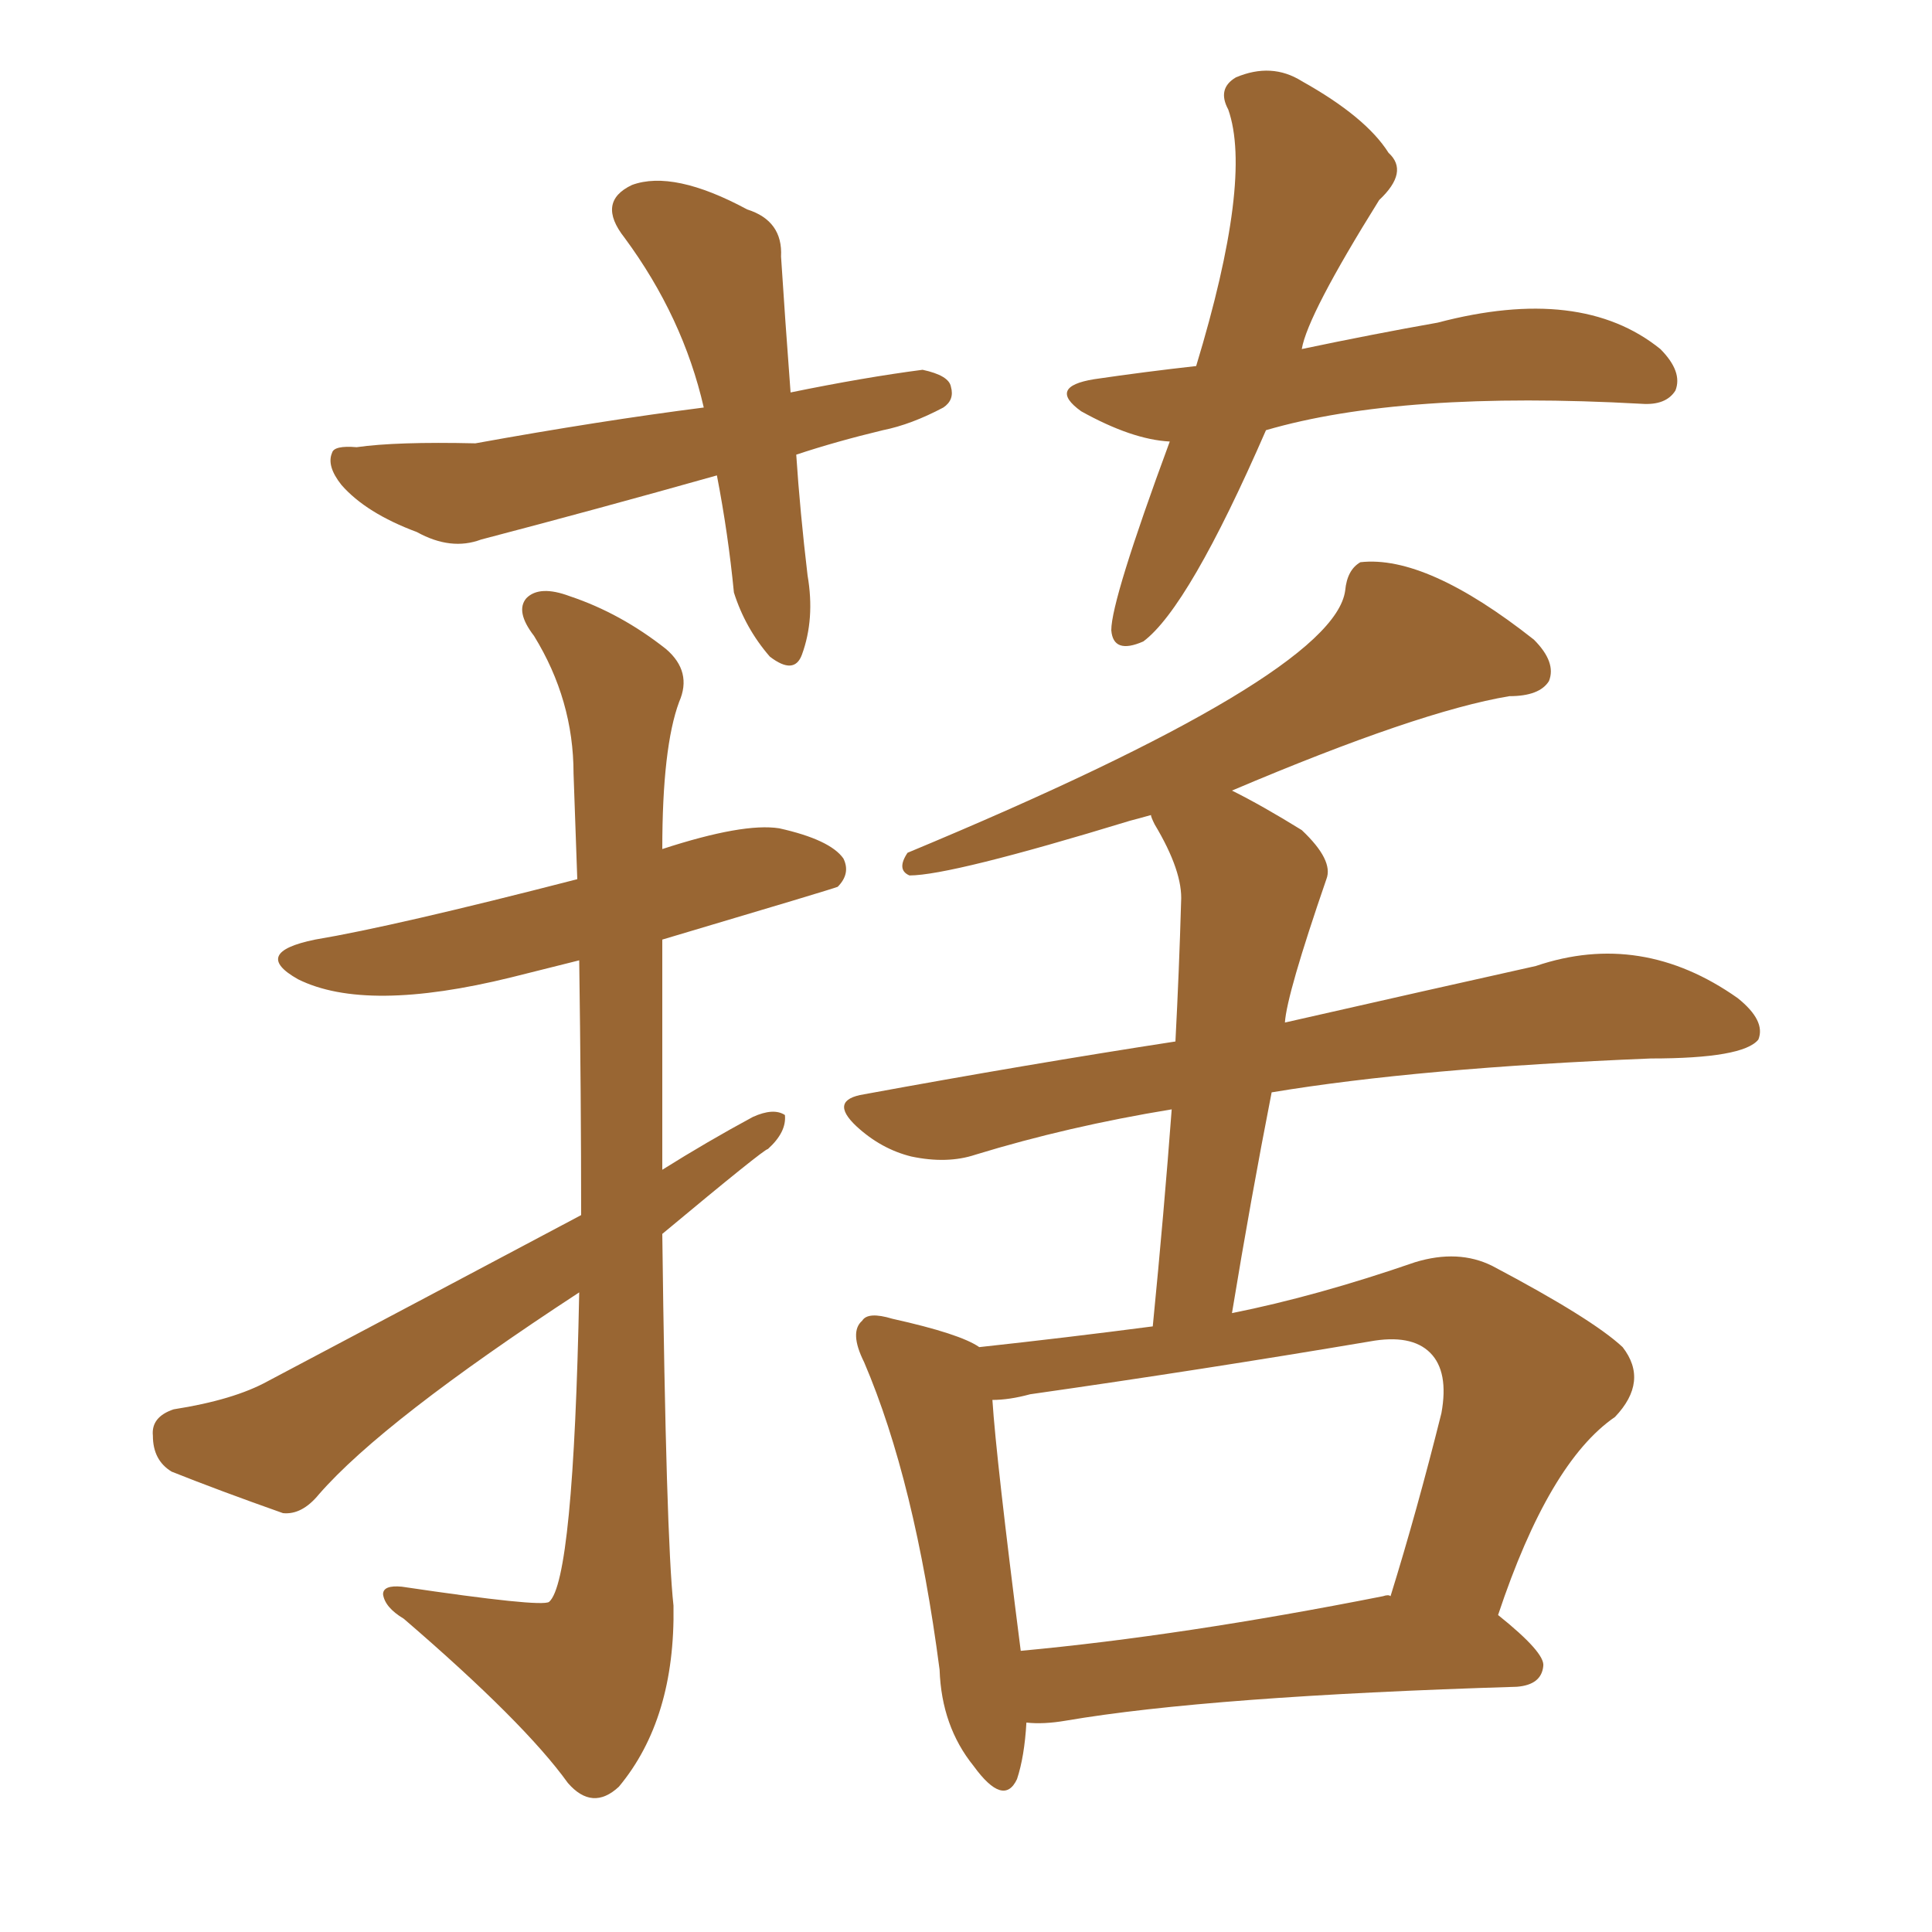 <svg xmlns="http://www.w3.org/2000/svg" xmlns:xlink="http://www.w3.org/1999/xlink" width="150" height="150"><path fill="#996633" padding="10" d="M51.42 95.80L51.42 95.80Q51.71 119.38 52.29 124.66L52.29 124.66Q52.44 133.45 48.05 138.72L48.05 138.72Q46.00 140.63 44.09 138.43L44.09 138.43Q40.72 133.74 31.35 125.68L31.35 125.68Q29.88 124.80 29.74 123.78L29.74 123.78Q29.74 123.05 31.20 123.19L31.20 123.19Q42.04 124.80 42.63 124.37L42.63 124.37Q44.53 122.75 44.97 100.34L44.97 100.34Q29.74 110.30 24.76 116.02L24.76 116.02Q23.44 117.63 21.97 117.48L21.97 117.48Q16.99 115.72 13.33 114.26L13.33 114.26Q11.87 113.38 11.87 111.47L11.87 111.47Q11.72 110.01 13.48 109.42L13.48 109.42Q18.16 108.69 20.80 107.23L20.80 107.23Q33.54 100.49 45.12 94.34L45.12 94.34Q45.12 85.25 44.97 74.56L44.97 74.56Q42.04 75.29 39.70 75.88L39.70 75.88Q28.42 78.66 23.14 76.03L23.14 76.03Q19.48 73.97 24.46 72.95L24.46 72.95Q30.62 71.92 44.82 68.26L44.82 68.26Q44.68 64.16 44.53 60.06L44.53 60.06Q44.53 54.35 41.46 49.37L41.46 49.37Q39.99 47.46 40.87 46.44L40.87 46.44Q41.89 45.41 44.24 46.29L44.24 46.29Q48.19 47.61 51.71 50.39L51.71 50.39Q53.76 52.15 52.73 54.49L52.73 54.49Q51.42 58.01 51.42 65.92L51.42 65.92Q57.71 63.87 60.50 64.31L60.50 64.31Q64.45 65.19 65.48 66.65L65.48 66.65Q66.06 67.82 65.04 68.85L65.04 68.85Q64.75 68.99 51.42 72.95L51.42 72.95Q51.42 82.76 51.42 90.82L51.42 90.82Q54.93 88.62 58.45 86.72L58.45 86.72Q60.06 85.99 60.94 86.57L60.94 86.57Q61.08 87.89 59.62 89.21L59.62 89.21Q59.33 89.21 51.42 95.80ZM79.69 133.74L79.69 133.74Q79.54 136.38 78.96 138.13L78.96 138.13Q77.93 140.33 75.59 137.11L75.59 137.11Q73.10 134.03 72.95 129.64L72.95 129.64Q71.04 114.99 67.09 105.76L67.09 105.76Q65.92 103.42 66.94 102.54L66.94 102.54Q67.38 101.81 69.29 102.39L69.29 102.39Q74.56 103.56 76.03 104.59L76.03 104.59Q82.76 103.86 89.50 102.98L89.50 102.98Q90.38 94.04 90.97 86.13L90.97 86.13Q82.91 87.45 75.73 89.65L75.73 89.65Q73.54 90.38 70.75 89.79L70.75 89.79Q68.41 89.21 66.50 87.45L66.50 87.45Q64.31 85.40 67.09 84.96L67.09 84.96Q79.83 82.62 91.26 80.86L91.26 80.86Q91.55 75.29 91.70 70.02L91.70 70.02Q91.85 67.68 89.65 64.01L89.65 64.01Q89.36 63.43 89.36 63.28L89.36 63.28Q88.33 63.57 87.74 63.72L87.74 63.72Q73.83 67.97 70.61 67.97L70.61 67.97Q69.58 67.53 70.46 66.21L70.46 66.21Q103.56 52.44 104.44 45.85L104.44 45.85Q104.59 44.24 105.62 43.65L105.62 43.65Q110.74 43.07 119.09 49.66L119.09 49.66Q120.85 51.42 120.26 52.88L120.26 52.88Q119.53 54.05 117.19 54.05L117.19 54.05Q110.16 55.22 95.65 61.38L95.65 61.38Q98.00 62.55 101.07 64.45L101.07 64.45Q103.56 66.80 102.98 68.26L102.98 68.26Q99.90 77.20 99.76 79.39L99.76 79.39Q111.33 76.76 119.24 75L119.24 75Q127.44 72.22 134.91 77.49L134.91 77.49Q137.11 79.25 136.52 80.71L136.52 80.71Q135.35 82.18 128.17 82.18L128.17 82.18Q110.16 82.91 98.73 84.81L98.73 84.81Q97.12 93.02 95.65 101.95L95.65 101.95Q102.25 100.63 109.86 98.00L109.86 98.00Q113.23 96.97 115.87 98.29L115.87 98.29Q123.63 102.39 125.98 104.59L125.98 104.59Q128.03 107.23 125.39 110.01L125.39 110.01Q120.26 113.53 116.31 125.39L116.31 125.39Q119.97 128.32 119.82 129.35L119.82 129.35Q119.68 130.81 117.77 130.96L117.77 130.96Q93.90 131.69 82.76 133.59L82.76 133.59Q81.01 133.89 79.69 133.74ZM107.37 123.93L107.37 123.93Q107.81 123.78 107.96 123.93L107.96 123.93Q110.01 117.33 111.91 109.72L111.91 109.72Q112.50 106.49 111.04 105.03L111.04 105.03Q109.57 103.56 106.35 104.15L106.35 104.15Q93.31 106.35 79.98 108.25L79.98 108.25Q78.37 108.69 77.05 108.69L77.05 108.69Q77.34 113.23 79.25 128.17L79.25 128.17Q91.85 127.00 107.37 123.93ZM61.82 35.30L61.82 35.30Q62.11 39.70 62.70 44.68L62.70 44.68Q63.28 48.05 62.26 50.83L62.26 50.83Q61.67 52.44 59.77 50.98L59.77 50.98Q57.86 48.78 56.98 46.00L56.98 46.00Q56.54 41.46 55.66 36.91L55.66 36.91Q46.29 39.55 37.35 41.89L37.35 41.89Q35.01 42.77 32.37 41.31L32.37 41.31Q28.42 39.84 26.51 37.65L26.51 37.65Q25.34 36.18 25.78 35.16L25.78 35.16Q25.93 34.57 27.69 34.72L27.69 34.72Q30.76 34.28 36.91 34.42L36.91 34.42Q46.58 32.67 54.64 31.64L54.64 31.64Q53.03 24.61 48.49 18.46L48.49 18.46Q46.29 15.67 49.07 14.36L49.07 14.36Q52.29 13.18 58.01 16.26L58.01 16.26Q60.79 17.14 60.64 19.92L60.64 19.92Q60.94 24.61 61.38 30.47L61.38 30.47Q67.09 29.30 71.63 28.71L71.63 28.71Q73.68 29.15 73.83 30.03L73.83 30.03Q74.12 31.05 73.24 31.64L73.24 31.64Q70.75 32.96 68.55 33.40L68.55 33.40Q64.89 34.28 61.82 35.30ZM98.29 33.40L98.29 33.40L98.29 33.40Q92.29 47.17 88.77 49.80L88.77 49.80Q86.43 50.83 86.28 48.93L86.28 48.93Q86.28 46.58 90.82 34.28L90.82 34.28Q87.89 34.13 83.94 31.93L83.94 31.93Q81.30 30.03 84.96 29.44L84.96 29.44Q88.92 28.86 92.87 28.42L92.87 28.42Q97.27 13.92 95.36 8.50L95.36 8.50Q94.48 6.88 95.95 6.01L95.95 6.01Q98.73 4.83 101.07 6.30L101.07 6.30Q106.05 9.08 107.81 11.87L107.81 11.87Q109.42 13.33 107.08 15.53L107.08 15.53Q101.51 24.46 101.07 27.10L101.07 27.10Q106.64 25.93 111.62 25.05L111.62 25.05Q122.75 22.12 128.91 27.10L128.91 27.10Q130.66 28.86 130.08 30.32L130.08 30.32Q129.35 31.49 127.44 31.35L127.44 31.35Q108.84 30.32 98.29 33.40Z"/></svg>